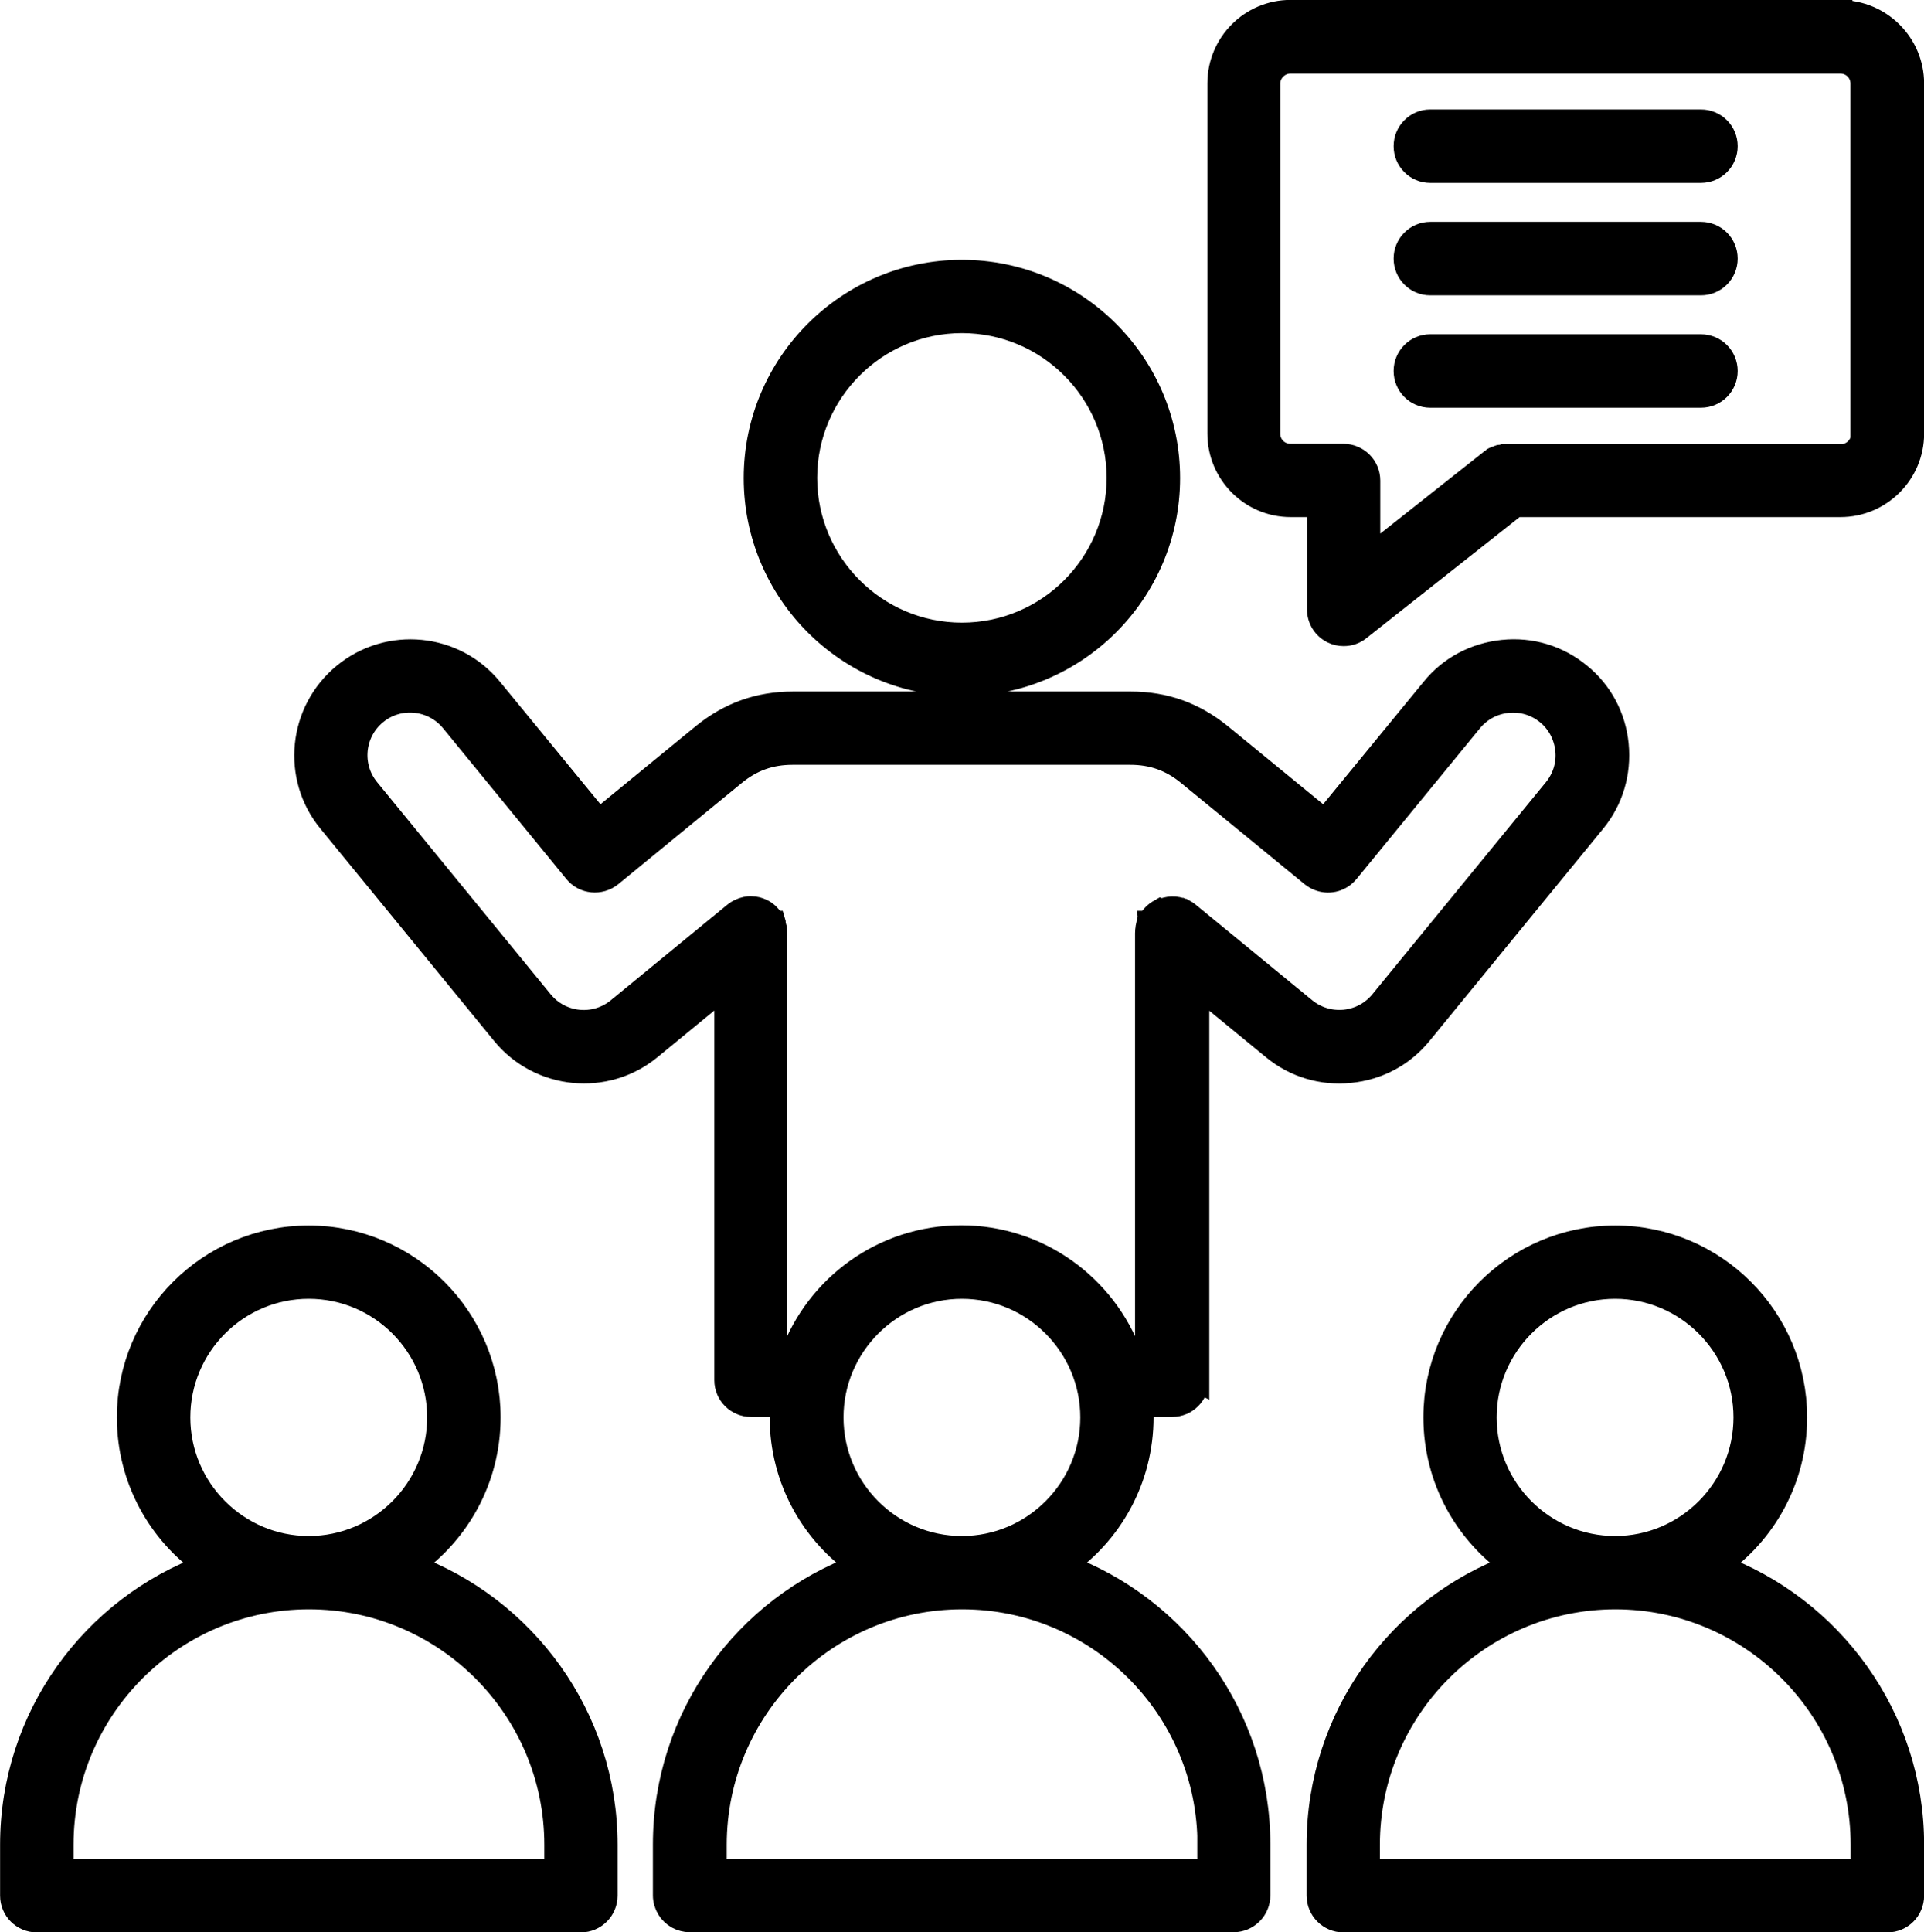 <?xml version="1.0" encoding="UTF-8"?>
<svg id="Layer_2" data-name="Layer 2" xmlns="http://www.w3.org/2000/svg" viewBox="0 0 100.83 101.25">
  <defs>
    <style>
      .cls-1 {
        fill-rule: evenodd;
        stroke: #000;
        stroke-miterlimit: 10;
        stroke-width: 1.25px;
      }
    </style>
  </defs>
  <g id="Layer_1-2" data-name="Layer 1">
    <path class="cls-1" d="M90.44,19.44c0,.72-.58,1.3-1.3,1.3h-14.19c-.71,0-1.29-.58-1.29-1.3s.58-1.3,1.29-1.3h14.19c.72,0,1.3.58,1.3,1.3h0ZM90.44,13.55c0,.72-.58,1.3-1.3,1.3h-14.19c-.71,0-1.29-.58-1.29-1.3s.58-1.3,1.29-1.3h14.19c.72,0,1.3.58,1.3,1.3h0ZM90.44,7.66c0,.72-.58,1.3-1.3,1.3h-14.19c-.71,0-1.29-.58-1.29-1.3s.58-1.3,1.29-1.3h14.19c.72,0,1.3.58,1.3,1.3h0ZM97.6,22.72V4.38c0-.64-.51-1.15-1.16-1.15h-28.81c-.63,0-1.16.52-1.16,1.15v18.35c0,.64.52,1.15,1.16,1.15h2.78c.71,0,1.3.58,1.3,1.3v4.07l6.44-5.09s.02-.01.03-.02c.02-.02.03-.03.06-.05.02-.01.03-.02.04-.03.02-.01.04-.03.07-.04.02,0,.03-.02.06-.02.02-.01.04-.02.07-.03.01,0,.03-.01.06-.02.02,0,.03-.02.07-.02.01,0,.03-.01.06-.02.02,0,.04,0,.07-.01.02,0,.03,0,.06,0,.02,0,.04,0,.07,0,.02,0,.04,0,.07,0,.02,0,.03,0,.04,0h17.49c.64,0,1.16-.52,1.16-1.15h0ZM96.45.62h-28.81c-2.07,0-3.74,1.68-3.74,3.75v18.35c0,2.07,1.68,3.75,3.74,3.75h1.48v5.46c0,.5.28.95.73,1.17.18.09.37.13.57.13.28,0,.57-.09.8-.28l8.2-6.48h17.03c2.07,0,3.76-1.68,3.76-3.75V4.38c0-2.07-1.69-3.75-3.76-3.75h0ZM97.6,98.03h-25.91v-1.37c0-7.14,5.81-12.95,12.96-12.96,7.14,0,12.96,5.81,12.96,12.96v1.37h0ZM77.81,74.27c0-3.77,3.07-6.84,6.83-6.84s6.83,3.07,6.83,6.84-3.07,6.84-6.83,6.84-6.83-3.07-6.83-6.84h0ZM89.98,82.05c2.48-1.7,4.1-4.55,4.1-7.78,0-5.2-4.23-9.43-9.43-9.43s-9.43,4.23-9.43,9.43c0,3.23,1.63,6.08,4.1,7.78-5.96,2.18-10.22,7.91-10.22,14.61v2.67c0,.72.59,1.3,1.3,1.3h28.51c.72,0,1.3-.58,1.3-1.3v-2.67c0-6.7-4.27-12.43-10.22-14.61h0ZM29.14,98.03H3.23v-1.37c0-7.14,5.81-12.96,12.96-12.96s12.96,5.81,12.96,12.96v1.37h0ZM9.35,74.27c0-3.77,3.06-6.84,6.83-6.84s6.83,3.07,6.83,6.84-3.07,6.84-6.83,6.84-6.83-3.07-6.83-6.84h0ZM21.51,82.05c2.47-1.7,4.1-4.55,4.1-7.78,0-5.2-4.23-9.43-9.43-9.43s-9.43,4.23-9.43,9.43c0,3.22,1.62,6.08,4.1,7.78-5.96,2.18-10.22,7.91-10.22,14.61v2.67c0,.72.58,1.3,1.3,1.3h28.51c.71,0,1.3-.58,1.3-1.3v-2.67c0-6.7-4.27-12.43-10.22-14.61h0ZM60.88,47.73c.17-.08.33-.12.52-.13.11,0,.22,0,.32.03,0,0,.01,0,.01,0h0s0,0,0,0c.04.01.09.02.13.04h.01s0,0,.01,0h0s0,0,.01,0h0s.07.03.1.05h.01s0,0,.01,0c.09.05.18.1.26.17l6.11,5.01c.59.48,1.33.7,2.09.63.77-.08,1.44-.44,1.93-1.03l9.1-11.12c.48-.59.71-1.33.63-2.09-.08-.76-.44-1.45-1.03-1.93-.59-.48-1.32-.7-2.09-.63-.77.08-1.44.44-1.93,1.03l-6.47,7.9h0c-.11.13-.23.24-.38.32-.44.25-1.02.22-1.46-.13h0s-6.47-5.3-6.47-5.3c-.91-.75-1.89-1.1-3.07-1.1h-17.69c-1.18,0-2.16.35-3.07,1.1l-6.47,5.3c-.56.45-1.38.37-1.83-.18h0s-6.47-7.91-6.47-7.91c-1-1.22-2.81-1.4-4.02-.4-1.22,1-1.4,2.8-.4,4.02l9.1,11.12c1,1.22,2.8,1.4,4.02.4l6.11-5.01c.17-.14.37-.23.59-.28h0c.1-.02.19-.03.29-.02.18,0,.36.05.51.12.16.07.3.18.41.31.09.09.16.2.21.31h0v.02s0,0,.01,0h0s.01.04.02.06h0v.02h0s.01,0,.01,0h0s.03.1.04.15h0v.02h0c.02.1.03.2.03.3v22.12h.88c1.32-3.61,4.79-6.19,8.86-6.19s7.53,2.58,8.86,6.19h.88v-22.12c0-.1.01-.2.03-.3h0v-.02h0c.01-.05.03-.1.04-.15h0s0,0,.01,0h0v-.02h0s.02-.04.02-.06h0s.01,0,.01,0h0v-.02c.06-.11.12-.22.21-.31h0c.11-.13.26-.23.4-.31h0ZM50.41,81.11c-3.77,0-6.83-3.07-6.83-6.84s3.07-6.84,6.83-6.84,6.83,3.07,6.83,6.84-3.07,6.84-6.83,6.84h0ZM63.37,96.66v1.37h-25.91v-1.37c0-7.14,5.81-12.96,12.96-12.96s12.96,5.81,12.96,12.96h0ZM62.75,72.33v-20.69l4,3.28c1.12.92,2.54,1.35,3.99,1.2,1.46-.14,2.77-.84,3.69-1.97l9.1-11.12c.92-1.12,1.34-2.54,1.2-4-.14-1.45-.83-2.76-1.97-3.68-1.12-.92-2.53-1.35-3.99-1.2-1.46.15-2.77.84-3.68,1.97l-5.66,6.9-5.47-4.48c-1.39-1.13-2.92-1.68-4.71-1.68h-17.69c-1.79,0-3.32.55-4.71,1.68l-5.47,4.48-5.66-6.9c-1.9-2.33-5.34-2.67-7.67-.76-2.33,1.91-2.68,5.35-.77,7.67l9.1,11.12c1.91,2.33,5.36,2.67,7.68.76l4-3.28v20.69c0,.72.58,1.3,1.3,1.3h1.62c-.01.21-.02.42-.02.64,0,3.23,1.62,6.08,4.1,7.78-5.96,2.18-10.22,7.91-10.22,14.61v2.66h0c0,.5.28.93.68,1.15.19.1.4.16.62.16h28.51c.71,0,1.3-.58,1.3-1.3v-2.67c0-6.7-4.27-12.43-10.22-14.61,2.48-1.7,4.1-4.55,4.1-7.78,0-.22-.01-.43-.02-.64h1.62c.72,0,1.3-.58,1.3-1.3h0ZM50.41,16.83c4.53,0,8.21,3.68,8.21,8.21s-3.68,8.21-8.21,8.21-8.21-3.69-8.21-8.21,3.68-8.21,8.21-8.21h0ZM50.41,35.86c-5.97,0-10.81-4.85-10.81-10.81s4.84-10.81,10.81-10.81,10.81,4.85,10.81,10.81-4.84,10.81-10.81,10.81Z"/>
  </g>
</svg>